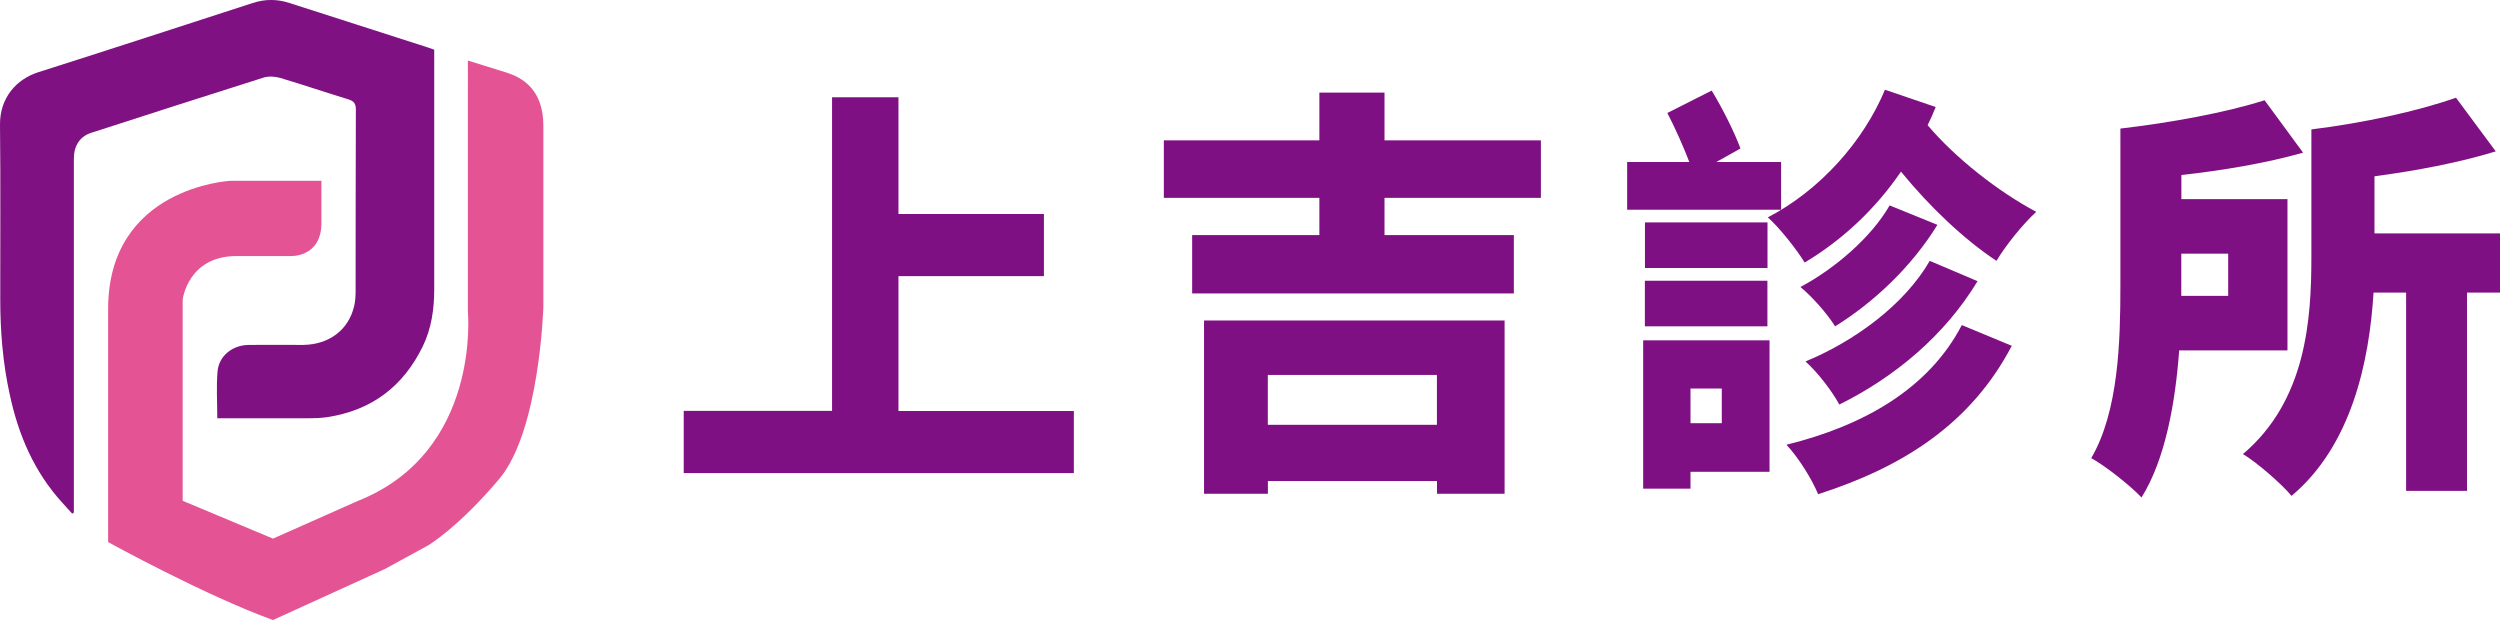 <?xml version="1.0" encoding="UTF-8"?>
<svg id="_圖層_2" data-name="圖層 2" xmlns="http://www.w3.org/2000/svg" width="294.78" height="73.11" viewBox="0 0 294.78 73.11">
  <g id="_設計" data-name="設計">
    <g>
      <path d="M45.3,67.13l-13.12,5.98c-8.2-2.99-19.43-9.19-19.43-9.19v-27.48c0-14.39,14.4-15.12,14.4-15.12h10.75v4.96c0,4.12-3.65,3.91-3.65,3.91h-6.36c-5.74,0-6.35,5.13-6.35,5.13v23.73l10.65,4.46,10.04-4.46c14.52-5.79,12.94-22.28,12.94-22.28V7.14s2.85.89,4.53,1.41c1.68.53,4.37,1.84,4.37,6.27v21.37s-.43,14.62-5.21,20.29c-4.78,5.67-8.33,7.8-8.33,7.8l-5.22,2.85Z" fill="#e45394"/>
      <path d="M25.62,49.33c0-1.9-.12-3.73.03-5.53.16-1.85,1.78-3.12,3.69-3.13,2.13-.02,4.25,0,6.38,0,3.07-.03,5.36-1.75,6.03-4.54.13-.53.17-1.1.18-1.65.01-7.19,0-14.37.03-21.56,0-.72-.24-1.01-.9-1.21-2.68-.82-5.33-1.72-8.01-2.52-.62-.18-1.38-.23-1.98-.04-6.79,2.14-13.55,4.33-20.32,6.51-1.33.43-2.04,1.52-2.04,3.04,0,12.3,0,24.6,0,36.89v4.84c-.06.05-.13.09-.19.14-.4-.44-.8-.87-1.19-1.31-3.29-3.62-5.14-7.93-6.16-12.65C.33,42.85.03,39.05.03,35.23.02,28.4.08,21.57,0,14.74c-.04-3.21,1.94-5.41,4.53-6.23C12.97,5.83,21.39,3.08,29.81.35c1.44-.47,2.87-.47,4.31,0,5.42,1.75,10.85,3.49,16.28,5.23.26.08.51.18.8.28v.86c0,9.13,0,18.27,0,27.4,0,2.31-.32,4.59-1.34,6.7-2.3,4.73-6.02,7.56-11.24,8.36-.72.11-1.46.14-2.19.14-3.57.01-7.13,0-10.81,0Z" fill="#7f1183"/>
    </g>
    <g>
      <path d="M126.62,48.45v7.33h-46v-7.33h17.49V11.47h7.83v13.76h17.15v7.33h-17.15v15.9h20.68Z" fill="#7f1083"/>
      <path d="M163.25,23.33v4.39h15.25v6.88h-37.93v-6.88h15v-4.39h-18.34v-6.78h18.34v-5.63h7.68v5.63h18.44v6.78h-18.44ZM141.97,37.79h35.44v20.43h-7.97v-1.5h-19.94v1.5h-7.53v-20.43ZM149.49,44.21v5.88h19.94v-5.88h-19.94Z" fill="#7f1083"/>
      <path d="M210,24.73h-18.14v-5.63h7.33c-.7-1.84-1.69-4.04-2.59-5.78l5.23-2.64c1.3,2.14,2.69,4.93,3.39,6.83l-2.84,1.59h7.63v5.63ZM208.65,55.63h-9.32v1.99h-5.58v-17.49h14.9v15.5ZM208.41,31.6h-14.45v-5.38h14.45v5.38ZM193.95,33.1h14.45v5.38h-14.45v-5.38ZM199.33,45.81v4.09h3.69v-4.09h-3.69ZM228.24,12.62c-.3.75-.6,1.45-.95,2.14,3.29,3.89,8.32,7.83,12.81,10.22-1.5,1.35-3.64,3.99-4.69,5.78-3.84-2.54-7.88-6.38-11.26-10.52-3.04,4.44-6.93,8.07-11.36,10.72-.9-1.5-2.99-4.14-4.34-5.33,6.13-3.19,11.26-8.92,13.81-15.05l5.98,2.04ZM237.21,40.78c-4.78,9.12-12.71,14.25-22.83,17.49-.75-1.79-2.29-4.29-3.74-5.83,9.12-2.24,16.8-6.63,20.68-14.11l5.88,2.44ZM228.44,26.52c-3.04,4.93-7.48,9.12-12.06,11.96-.9-1.45-2.64-3.44-4.09-4.64,3.94-2.09,8.32-5.78,10.52-9.62l5.63,2.29ZM233.18,33.15c-3.89,6.43-9.77,11.31-16.3,14.55-.85-1.55-2.49-3.74-3.99-5.08,5.78-2.39,11.66-6.68,14.65-11.86l5.63,2.39Z" fill="#7f1083"/>
      <path d="M256.95,41.32c-.45,6.18-1.64,12.86-4.44,17.34-1.25-1.35-4.34-3.79-5.93-4.64,3.24-5.53,3.44-13.86,3.44-20.34V15.16c5.98-.7,12.46-1.89,17-3.34l4.54,6.18c-4.39,1.25-9.47,2.09-14.35,2.64v2.84h12.51v17.84h-12.76ZM257.2,29.91v4.98h5.53v-4.98h-5.53ZM294.78,34.5h-3.89v23.38h-7.18v-23.38h-3.84c-.5,8.12-2.59,18.04-9.67,23.97-1.15-1.4-4.14-3.99-5.73-4.93,7.48-6.33,8.07-15.9,8.07-23.28v-15c6.08-.75,12.51-2.14,17.05-3.74l4.69,6.33c-4.39,1.35-9.47,2.29-14.3,2.94v6.73h14.8v6.98Z" fill="#7f1083"/>
    </g>
  </g>
</svg>